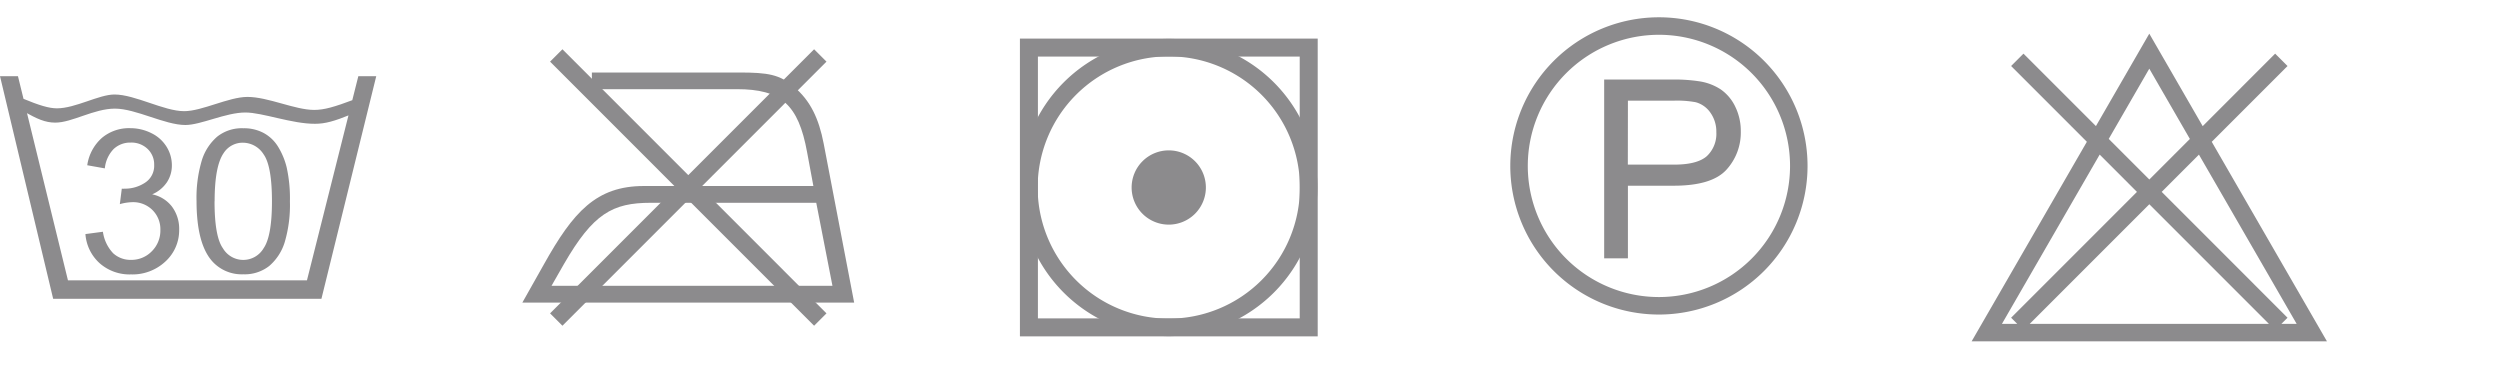 <svg xmlns="http://www.w3.org/2000/svg" viewBox="0 0 600 90"><g style="opacity:0.5"><path d="M484.15,77.74l63.37-63.38m-63.37,0,63.37,63.38M515.83,12.28l-39,67.54h78Z" style="fill:none;stroke:#1a171b;stroke-miterlimit:10;stroke-width:4.2px"/></g><g style="opacity:0.5"><path d="M135.36,63.35l-3,5.25h67.43l-3.89-19.93H156.16c-9.14,0-13.82,2.59-20.8,14.68m-10,9.28,5.19-9.21c7-12.52,12.52-18.78,24-18.78h40.66l-1.51-8.13c-2.09-11.45-6.26-15.11-16.84-15.11H142.05v-4h35.26c7.13,0,9.79.5,13.17,3.38,4,3.31,6.05,7.7,7.2,13.67L205,72.63Z" style="fill:#1a171b"/><path d="M133.5,76.69l63.37-63.38m-63.37,0,63.37,63.38" style="fill:none;stroke:#1a171b;stroke-miterlimit:10;stroke-width:4.2px"/></g><g style="opacity:0.5"><path d="M431.71,39.83A33.57,33.57,0,1,1,398.14,6.25,33.56,33.56,0,0,1,431.71,39.83Z" style="fill:none;stroke:#1a171b;stroke-miterlimit:10;stroke-width:4.2px"/><path d="M390.68,39.51h11.1q5.5,0,7.82-2a7.32,7.32,0,0,0,2.32-5.77,7.79,7.79,0,0,0-1.37-4.62A6.31,6.31,0,0,0,407,24.54a24.47,24.47,0,0,0-5.3-.38h-11ZM385,62V19.09h16.2a39.43,39.43,0,0,1,6.53.41,12.87,12.87,0,0,1,5.31,2,10.64,10.64,0,0,1,3.44,4.14,13.19,13.19,0,0,1,1.31,5.86,13.19,13.19,0,0,1-3.49,9.28c-2.33,2.52-6.52,3.79-12.6,3.79h-11V62Z" style="fill:#1a171b"/></g><g style="opacity:0.5"><path d="M314.08,45a33.57,33.57,0,1,1-33.57-33.57A33.57,33.57,0,0,1,314.08,45Z" style="fill:none;stroke:#1a171b;stroke-miterlimit:10;stroke-width:4.2px"/><rect x="246.94" y="11.42" width="67.15" height="67.15" style="fill:none;stroke:#1a171b;stroke-miterlimit:10;stroke-width:4.316px"/><path d="M289.41,45a8.91,8.91,0,1,1-8.9-8.91,8.9,8.9,0,0,1,8.9,8.91" style="fill:#1a171b"/></g><g style="opacity:0.5"><path d="M5.31,23.59C9.44,25.3,11.76,26,13.66,26c4.44,0,10.08-3.32,13.81-3.32,4.94,0,11.88,4,16.72,4,4.33,0,10.68-3.42,15.21-3.42,4.94,0,11.39,3.12,16,3.12,2.41,0,4.82-.7,9.66-2.52l-.9,3.63c-3.94,1.61-6.15,2.22-8.56,2.22C70.08,29.74,63,27,58.89,27c-4.72,0-10.67,3-14.4,3-4.93,0-11.88-3.93-16.91-3.93S17.3,29.43,13.27,29.43c-2.42,0-4.44-.9-7.57-2.72ZM0,18.28H4.31l12,49H73.67L86,18.28h4.3L77.14,71.72H12.76Z" style="fill:#1a171b"/><path d="M20.48,56.18l4.22-.56a9.35,9.35,0,0,0,2.47,5.17,6.16,6.16,0,0,0,4.26,1.58,6.81,6.81,0,0,0,5-2.06,7,7,0,0,0,2.06-5.11,6.47,6.47,0,0,0-1.9-4.79,6.57,6.57,0,0,0-4.83-1.89,12.26,12.26,0,0,0-3,.47l.47-3.71a4.8,4.8,0,0,0,.68,0,8.71,8.71,0,0,0,4.85-1.4A4.82,4.82,0,0,0,37,39.59a5.1,5.1,0,0,0-1.57-3.84,5.58,5.58,0,0,0-4.06-1.53,5.76,5.76,0,0,0-4.1,1.55,7.78,7.78,0,0,0-2.11,4.64l-4.22-.75a10.83,10.83,0,0,1,3.52-6.57,10.13,10.13,0,0,1,6.82-2.33A11.31,11.31,0,0,1,36.42,32,8.73,8.73,0,0,1,40,35.26a8.39,8.39,0,0,1,1.25,4.42,7.31,7.31,0,0,1-1.19,4.06,8.06,8.06,0,0,1-3.54,2.9,8,8,0,0,1,4.73,2.92A8.88,8.88,0,0,1,43,55.11a10.14,10.14,0,0,1-3.28,7.63,11.56,11.56,0,0,1-8.3,3.12,10.84,10.84,0,0,1-7.51-2.69,10.44,10.44,0,0,1-3.41-7" style="fill:#1a171b"/><path d="M51.49,48.31q0,8.46,2,11.26a5.66,5.66,0,0,0,9.78,0c1.31-1.88,2-5.63,2-11.25s-.67-9.41-2-11.27a5.9,5.9,0,0,0-4.94-2.8,5.4,5.4,0,0,0-4.64,2.47q-2.18,3.13-2.18,11.6m-4.34,0a31.29,31.29,0,0,1,1.26-9.81,12.3,12.3,0,0,1,3.72-5.73,9.49,9.49,0,0,1,6.23-2,10.06,10.06,0,0,1,4.85,1.11,9.19,9.19,0,0,1,3.44,3.21,17.24,17.24,0,0,1,2.14,5.11,34.25,34.25,0,0,1,.77,8.12,31.45,31.45,0,0,1-1.24,9.76,12.23,12.23,0,0,1-3.72,5.74,9.51,9.51,0,0,1-6.24,2,9.47,9.47,0,0,1-7.81-3.56q-3.39-4.29-3.4-14" style="fill:#1a171b"/></g></svg>